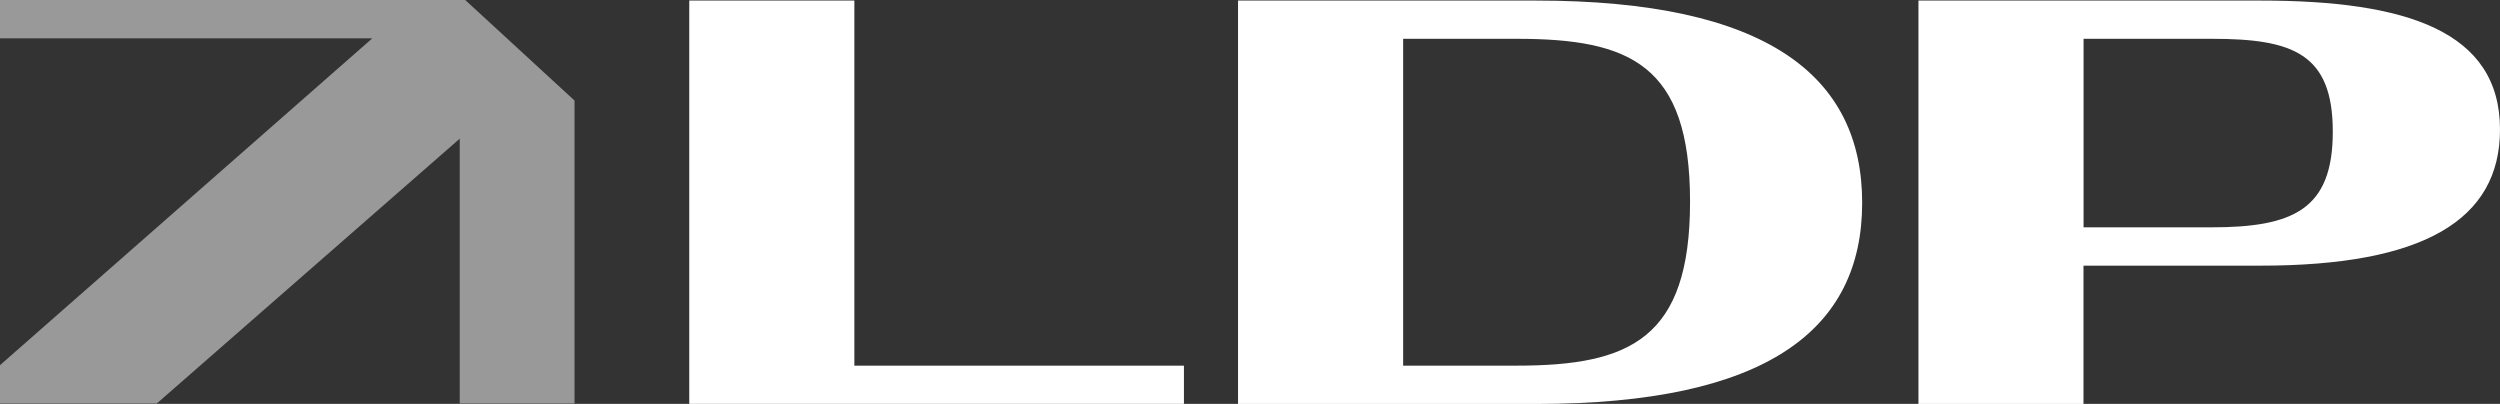 <svg xmlns="http://www.w3.org/2000/svg" id="Layer_1" viewBox="0 0 356.29 57.56"><rect x="0" y="0" width="356.29" height="57.56" fill="#333333" stroke="none"/><path d="M98.24.08h23.52v52.03h46.97v5.45h-70.5V.08Z" fill="#fff" stroke-width="0"></path><path d="M176.44.08h42.45c32.95,0,46.5,10.75,46.5,28.82s-13.55,28.67-46.5,28.67h-42.45V.08ZM216.17,52.11c16.12,0,24.69-3.82,24.69-23.37s-8.57-23.21-24.69-23.21h-16.2v46.58h16.2Z" fill="#fff" stroke-width="0"></path><path d="M273.41.08h48.76c20.8,0,34.12,4.36,34.12,18.38,0,12.93-10.98,19.4-34.12,19.4h-25.24v19.71h-23.52V.08ZM315.09,32.4c11.68,0,17.37-2.49,17.37-13.63s-5.69-13.24-17.21-13.24h-18.31v26.87h18.15Z" fill="#fff" stroke-width="0"></path><polygon points="0 0 0 5.46 53.06 5.46 0 52.04 0 57.5 22.35 57.5 65.52 19.76 65.52 57.5 81.88 57.5 81.88 14.33 66.3 0 0 0" fill="#fff" opacity=".5" stroke-width="0"></polygon></svg>